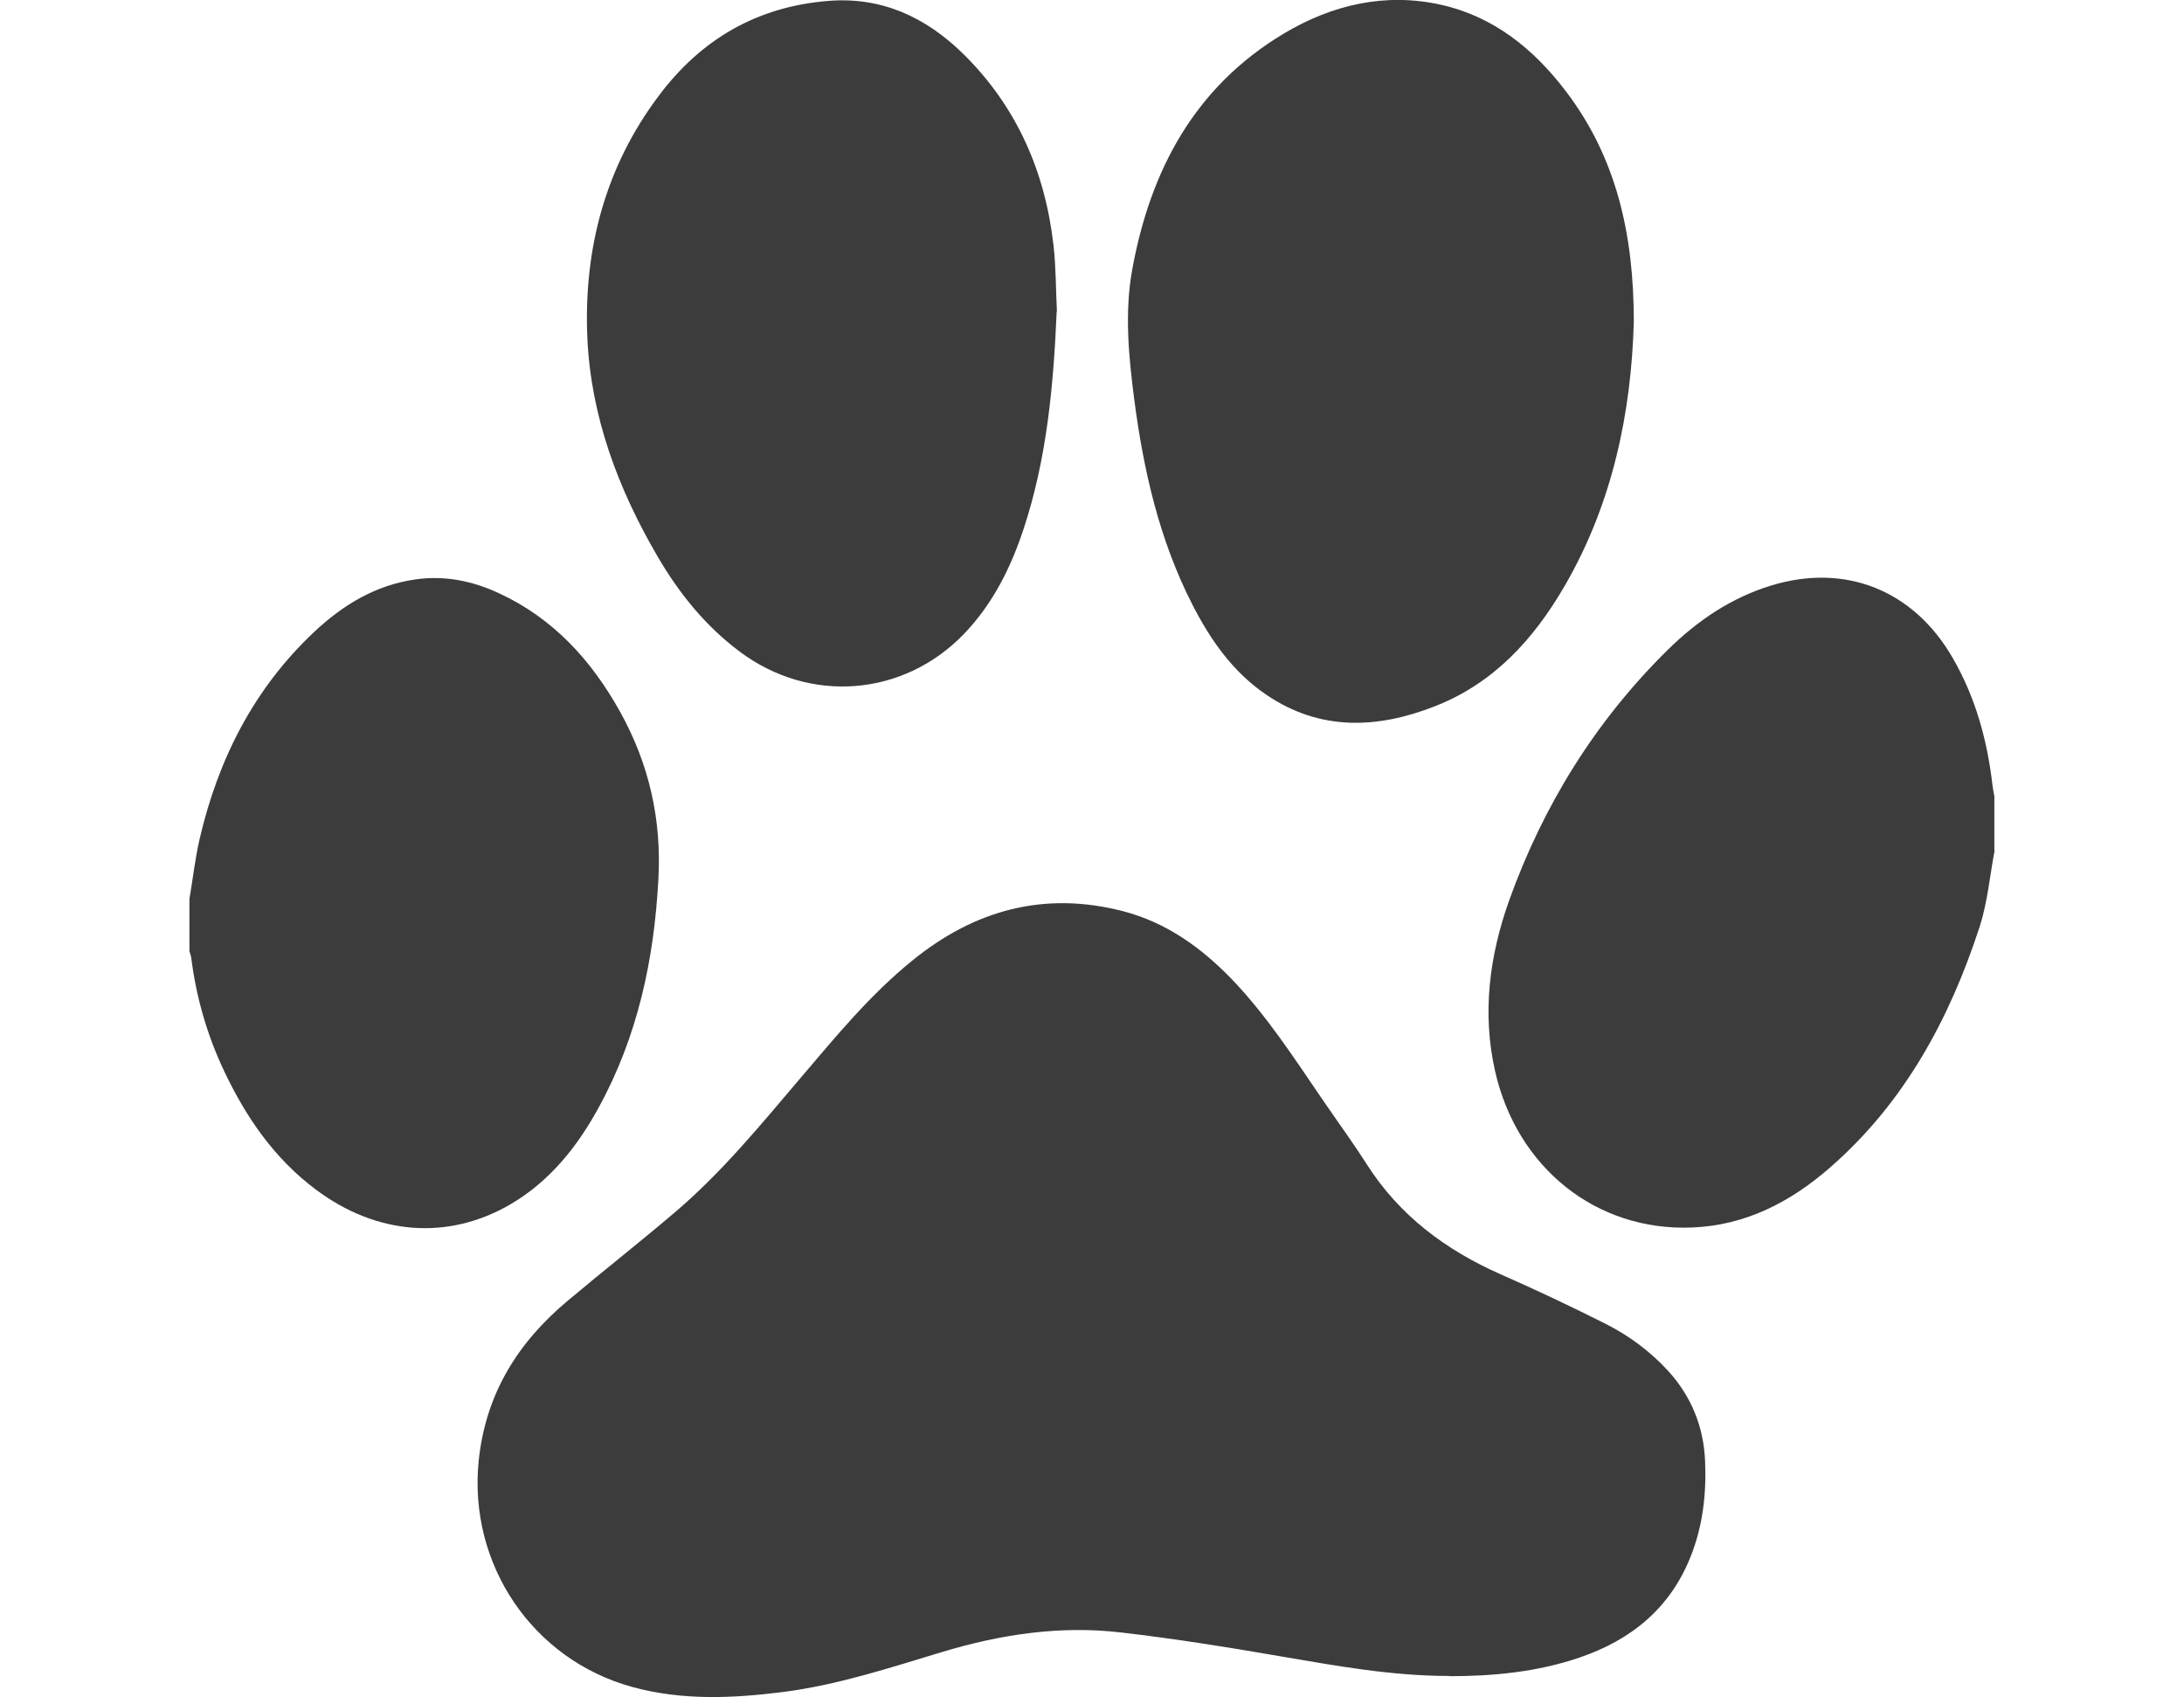 <?xml version="1.0" encoding="UTF-8"?><svg id="a" xmlns="http://www.w3.org/2000/svg" viewBox="0 0 96.5 75"><defs><style>.b{fill:#3c3c3c;}</style></defs><path class="b" d="M88.13,37.6c-.21,1.11-.31,2.26-.65,3.33-1.33,4.09-3.32,7.79-6.62,10.67-1.74,1.52-3.73,2.56-6.1,2.65-4.22,.17-7.73-2.63-8.7-6.91-.58-2.57-.25-5.09,.62-7.54,1.51-4.21,3.82-7.94,7.02-11.09,1.3-1.28,2.79-2.29,4.55-2.83,3.29-1.01,6.3,.21,8.02,3.18,1.02,1.76,1.54,3.66,1.77,5.66,.02,.16,.05,.31,.08,.47v2.39Z"/><path class="b" d="M8.37,39.73c.15-.88,.25-1.78,.45-2.65,.82-3.53,2.4-6.65,5.07-9.16,1.26-1.18,2.7-2.06,4.45-2.31,1.3-.19,2.53,.06,3.71,.61,2.4,1.11,4.09,2.97,5.35,5.24,1.28,2.3,1.84,4.77,1.69,7.41-.19,3.55-.92,6.96-2.65,10.1-.94,1.72-2.15,3.23-3.86,4.24-2.77,1.63-5.94,1.38-8.63-.64-1.83-1.37-3.08-3.19-4.05-5.24-.75-1.59-1.23-3.25-1.45-5-.01-.1-.06-.2-.08-.29v-2.3Z"/><path class="b" d="M64.04,74.07c-2.59,0-5.06-.46-7.53-.88-2.31-.4-4.63-.77-6.96-1.04-2.69-.32-5.33,.08-7.92,.86-2.32,.7-4.62,1.46-7.04,1.77-2.22,.28-4.44,.38-6.64-.22-4.43-1.21-7.26-5.43-6.8-9.99,.3-2.95,1.72-5.23,3.93-7.08,1.57-1.32,3.19-2.59,4.75-3.92,2.08-1.77,3.8-3.88,5.56-5.95,1.54-1.81,3.05-3.65,4.91-5.16,2.75-2.24,5.83-3.09,9.32-2.19,1.92,.5,3.46,1.61,4.82,3.02,1.54,1.61,2.74,3.47,3.99,5.3,.65,.95,1.33,1.88,1.95,2.85,1.45,2.28,3.49,3.8,5.93,4.88,1.57,.69,3.11,1.42,4.64,2.19,1.03,.52,1.96,1.21,2.75,2.07,1.04,1.14,1.58,2.49,1.64,4.01,.06,1.43-.1,2.84-.63,4.18-.9,2.29-2.62,3.7-4.9,4.48-1.89,.65-3.86,.83-5.78,.83"/><path class="b" d="M72.19,14.22c-.11,3.96-.92,8.01-3.07,11.7-1.36,2.34-3.13,4.28-5.71,5.29-2.54,1-5.08,1.11-7.45-.5-1.48-1-2.48-2.43-3.28-4-1.45-2.84-2.15-5.9-2.56-9.03-.25-1.92-.44-3.86-.09-5.78,.8-4.39,2.77-8.07,6.7-10.42,2.13-1.27,4.47-1.82,6.94-1.27,2.32,.52,4.08,1.94,5.5,3.8,2.24,2.93,3.02,6.32,3.02,10.21"/><path class="b" d="M46.69,13.76c-.14,3.26-.43,6.49-1.46,9.61-.57,1.73-1.37,3.33-2.65,4.66-2.67,2.76-6.8,3.08-9.88,.78-1.52-1.13-2.68-2.57-3.63-4.19-1.76-3.01-2.97-6.23-3.12-9.73-.16-3.88,.79-7.51,3.16-10.66C30.98,1.73,33.46,.29,36.6,.04c2.36-.19,4.3,.72,5.95,2.33,2.37,2.33,3.63,5.21,4,8.48,.11,.96,.1,1.94,.15,2.92"/></svg>